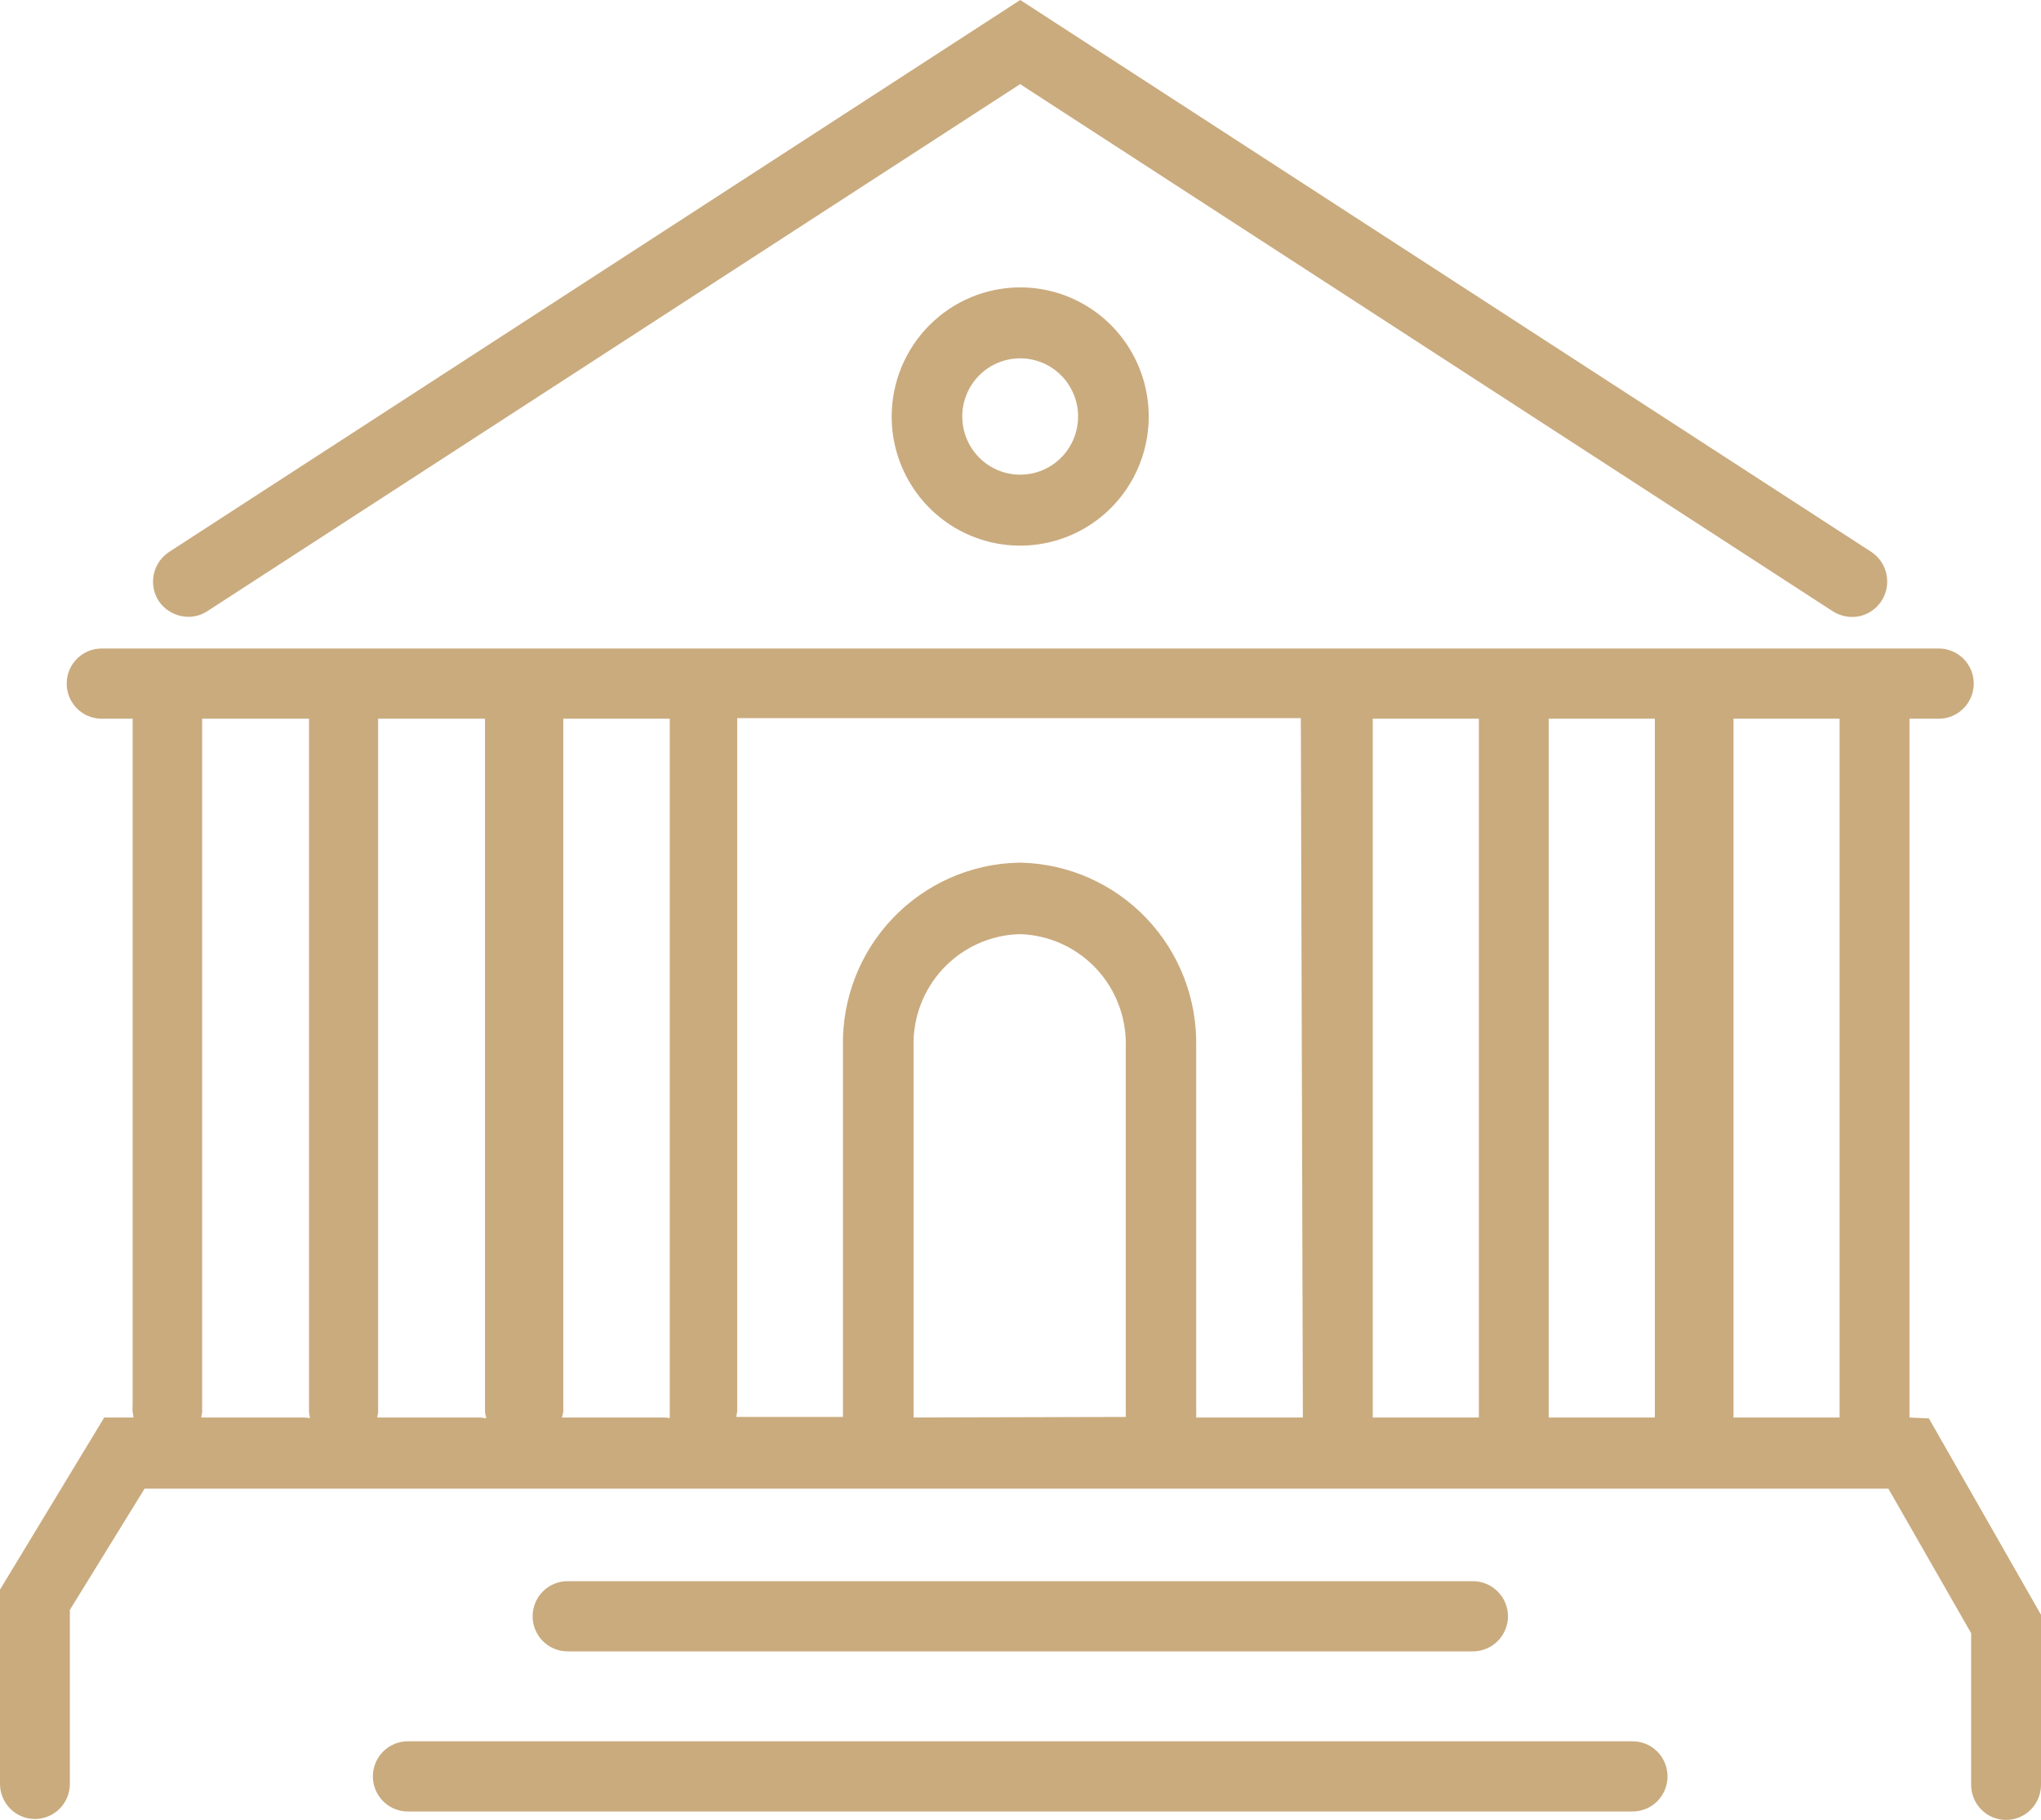 <svg width="83" height="74" viewBox="0 0 83 74" fill="none" xmlns="http://www.w3.org/2000/svg">
<path d="M7.362 25.048C7.545 25.088 7.733 25.092 7.917 25.058C8.101 25.024 8.277 24.953 8.433 24.85L41.489 3.419L41.587 3.488L74.537 24.858C74.857 25.062 75.244 25.133 75.616 25.056C75.892 24.995 76.145 24.854 76.342 24.65C76.539 24.445 76.671 24.187 76.722 23.907C76.773 23.627 76.741 23.338 76.629 23.077C76.518 22.816 76.331 22.593 76.094 22.438L41.489 0L6.883 22.438C6.563 22.645 6.337 22.971 6.256 23.344C6.175 23.718 6.245 24.108 6.45 24.43C6.662 24.748 6.989 24.97 7.362 25.048Z" fill="#CAAB7E"/>
<path d="M61.325 65.719C61.323 65.34 61.172 64.977 60.904 64.71C60.636 64.442 60.274 64.292 59.897 64.292H23.08C22.894 64.292 22.709 64.329 22.537 64.401C22.364 64.472 22.208 64.578 22.076 64.71C21.944 64.843 21.839 65 21.768 65.173C21.696 65.346 21.66 65.532 21.66 65.719C21.66 65.907 21.696 66.092 21.768 66.266C21.839 66.439 21.944 66.596 22.076 66.728C22.208 66.861 22.364 66.966 22.537 67.038C22.709 67.11 22.894 67.147 23.08 67.147H59.897C60.274 67.147 60.636 66.996 60.904 66.729C61.172 66.462 61.323 66.099 61.325 65.719Z" fill="#CAAB7E"/>
<path d="M66.392 70.802H16.584C16.207 70.802 15.846 70.953 15.579 71.22C15.313 71.488 15.163 71.851 15.163 72.23C15.163 72.608 15.313 72.971 15.579 73.239C15.846 73.506 16.207 73.657 16.584 73.657H66.392C66.768 73.657 67.13 73.506 67.396 73.239C67.663 72.971 67.812 72.608 67.812 72.23C67.812 71.851 67.663 71.488 67.396 71.22C67.13 70.953 66.768 70.802 66.392 70.802Z" fill="#CAAB7E"/>
<path d="M77.652 57.637V29.223H78.844C79.221 29.223 79.582 29.073 79.849 28.805C80.115 28.537 80.265 28.174 80.265 27.796C80.265 27.417 80.115 27.054 79.849 26.787C79.582 26.519 79.221 26.369 78.844 26.369H4.133C3.756 26.369 3.395 26.519 3.128 26.787C2.862 27.054 2.712 27.417 2.712 27.796C2.712 28.174 2.862 28.537 3.128 28.805C3.395 29.073 3.756 29.223 4.133 29.223H5.394V57.118C5.386 57.217 5.386 57.317 5.394 57.416L5.432 57.637H4.239L0 64.635V72.535C0 72.913 0.15 73.276 0.416 73.544C0.683 73.811 1.044 73.962 1.421 73.962C1.797 73.962 2.159 73.811 2.425 73.544C2.692 73.276 2.841 72.913 2.841 72.535V65.46L5.88 60.53H76.793L80.159 66.406V72.573C80.159 72.951 80.308 73.314 80.575 73.582C80.841 73.85 81.203 74 81.579 74C81.956 74 82.317 73.85 82.584 73.582C82.85 73.314 83 72.951 83 72.573V65.658L78.442 57.675L77.652 57.637ZM12.376 57.637H8.182L8.22 57.431C8.22 56.782 8.22 29.689 8.22 29.414V29.223H12.566V29.414C12.566 29.689 12.566 57.049 12.566 57.439L12.604 57.66L12.376 57.637ZM19.532 57.637H15.339L15.377 57.431C15.377 56.782 15.377 29.689 15.377 29.414V29.223H19.723V29.414C19.723 29.689 19.723 57.004 19.723 57.431L19.776 57.668L19.532 57.637ZM27.046 57.637H22.852L22.906 57.423C22.906 56.66 22.906 29.689 22.906 29.414V29.223H27.236V29.414C27.236 29.689 27.236 57.049 27.236 57.439V57.66L27.046 57.637ZM37.151 57.637V57.431C37.155 57.39 37.155 57.349 37.151 57.309V42.564C37.118 41.392 37.546 40.254 38.342 39.397C39.138 38.54 40.239 38.032 41.405 37.985H41.527C42.693 38.032 43.793 38.54 44.59 39.397C45.386 40.254 45.814 41.392 45.781 42.564V57.614L37.151 57.637ZM52.983 57.637H48.645V57.431C48.649 57.39 48.649 57.349 48.645 57.309V42.564C48.686 40.624 47.96 38.746 46.626 37.343C45.291 35.94 43.458 35.125 41.527 35.077H41.405C39.472 35.123 37.637 35.937 36.301 37.34C34.965 38.744 34.238 40.622 34.279 42.564V57.286C34.279 57.332 34.279 57.37 34.279 57.408V57.614H29.941L29.979 57.393C29.979 57.026 29.979 29.666 29.979 29.391V29.2H52.9L52.983 57.637ZM60.14 57.637H55.825V29.223H60.14V57.637ZM67.296 57.637H62.981V29.223H67.296V57.637ZM74.81 57.637H70.495V29.223H74.81V57.637Z" fill="#CAAB7E"/>
<path d="M36.261 16.935C36.261 17.974 36.567 18.989 37.142 19.853C37.716 20.716 38.532 21.389 39.487 21.787C40.442 22.184 41.493 22.288 42.507 22.085C43.521 21.883 44.453 21.383 45.184 20.648C45.914 19.914 46.412 18.978 46.614 17.96C46.816 16.941 46.712 15.886 46.316 14.926C45.921 13.967 45.251 13.146 44.391 12.569C43.532 11.993 42.521 11.685 41.487 11.685C40.102 11.687 38.773 12.241 37.794 13.225C36.814 14.209 36.263 15.543 36.261 16.935ZM41.487 14.57C41.953 14.57 42.409 14.708 42.796 14.968C43.183 15.228 43.485 15.598 43.663 16.03C43.842 16.462 43.888 16.938 43.797 17.397C43.706 17.856 43.482 18.278 43.153 18.608C42.824 18.939 42.404 19.165 41.947 19.256C41.49 19.347 41.017 19.3 40.586 19.121C40.156 18.942 39.788 18.639 39.529 18.25C39.27 17.861 39.132 17.403 39.132 16.935C39.132 16.308 39.38 15.706 39.822 15.262C40.264 14.819 40.863 14.57 41.487 14.57Z" fill="#CAAB7E"/>
</svg>
